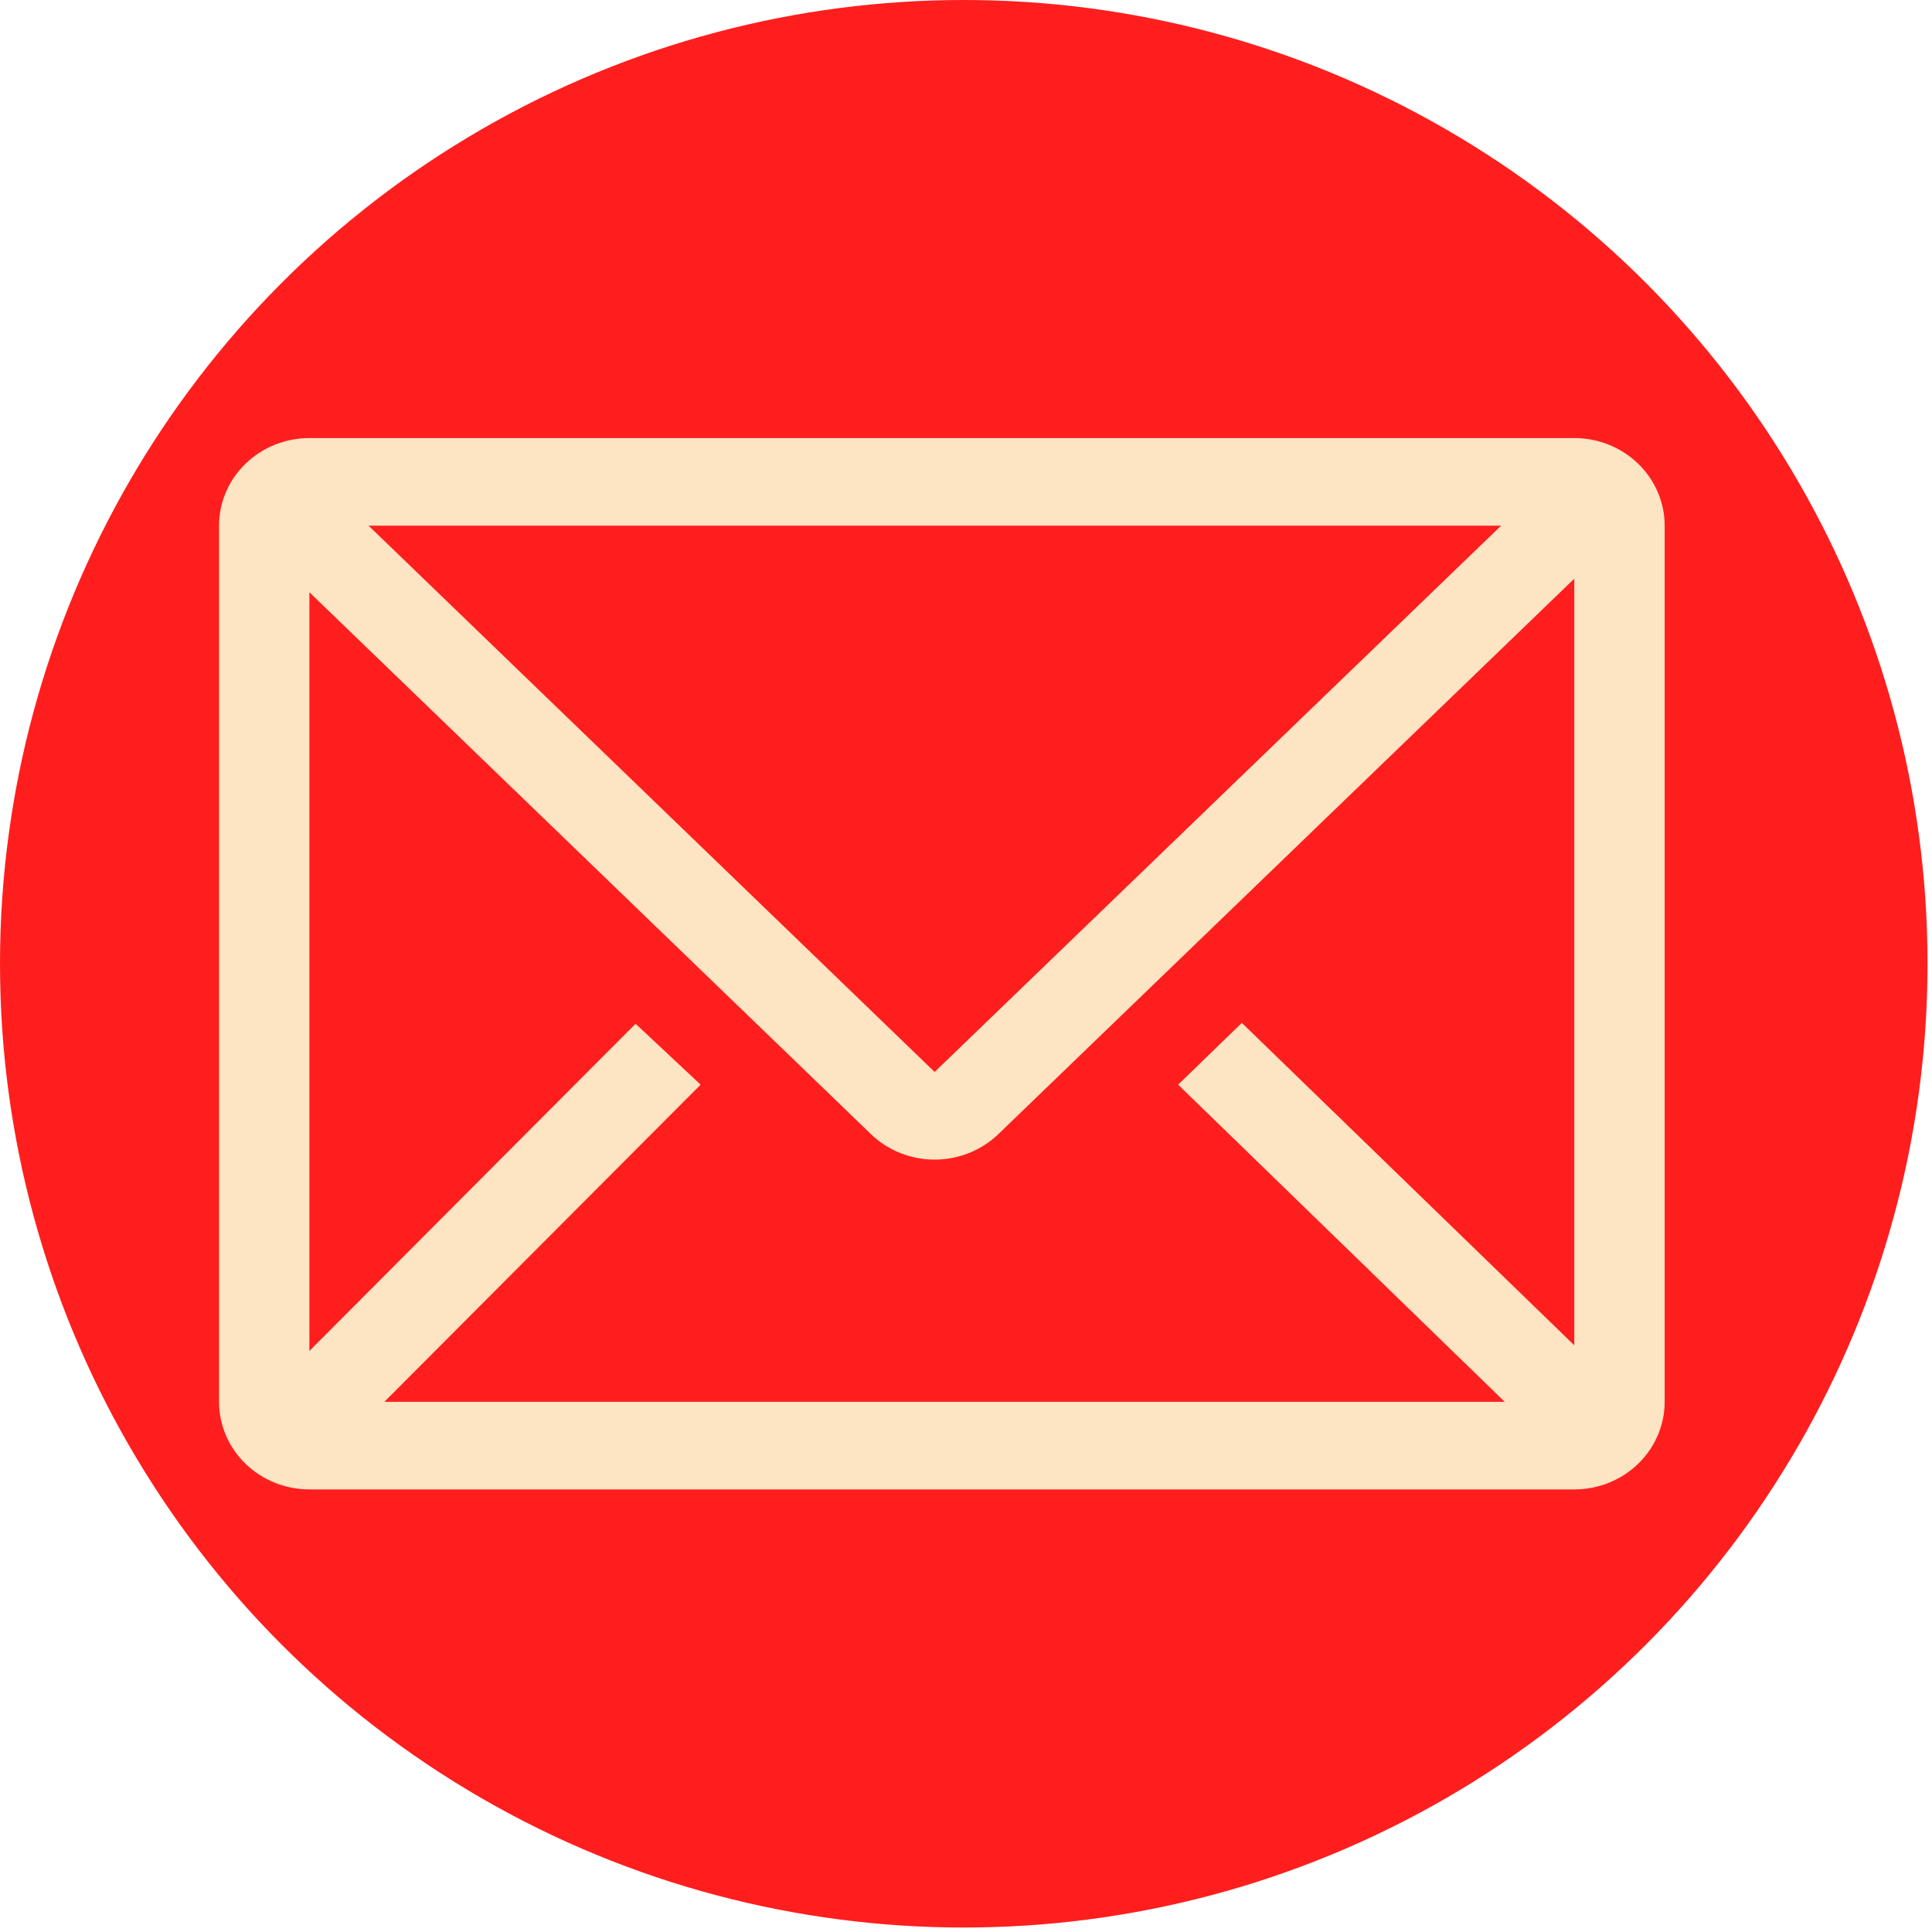 <svg width="38" height="38" viewBox="0 0 38 38" fill="none" xmlns="http://www.w3.org/2000/svg">
<circle cx="18.956" cy="18.956" r="18.956" fill="#FF1E1E"/>
<path d="M30.964 8.616H6.085C5.614 8.616 5.162 8.798 4.829 9.121C4.495 9.444 4.308 9.882 4.308 10.339V27.572C4.308 28.029 4.495 28.467 4.829 28.79C5.162 29.113 5.614 29.295 6.085 29.295H30.964C31.436 29.295 31.888 29.113 32.221 28.79C32.554 28.467 32.742 28.029 32.742 27.572V10.339C32.742 9.882 32.554 9.444 32.221 9.121C31.888 8.798 31.436 8.616 30.964 8.616ZM29.596 27.572H7.56L13.78 21.334L12.501 20.136L6.085 26.572V11.649L17.13 22.307C17.463 22.628 17.913 22.808 18.383 22.808C18.852 22.808 19.302 22.628 19.636 22.307L30.964 11.382V26.46L24.425 20.119L23.172 21.334L29.596 27.572ZM7.249 10.339H29.525L18.383 21.084L7.249 10.339Z" fill="#FDE4C3"/>
</svg>
